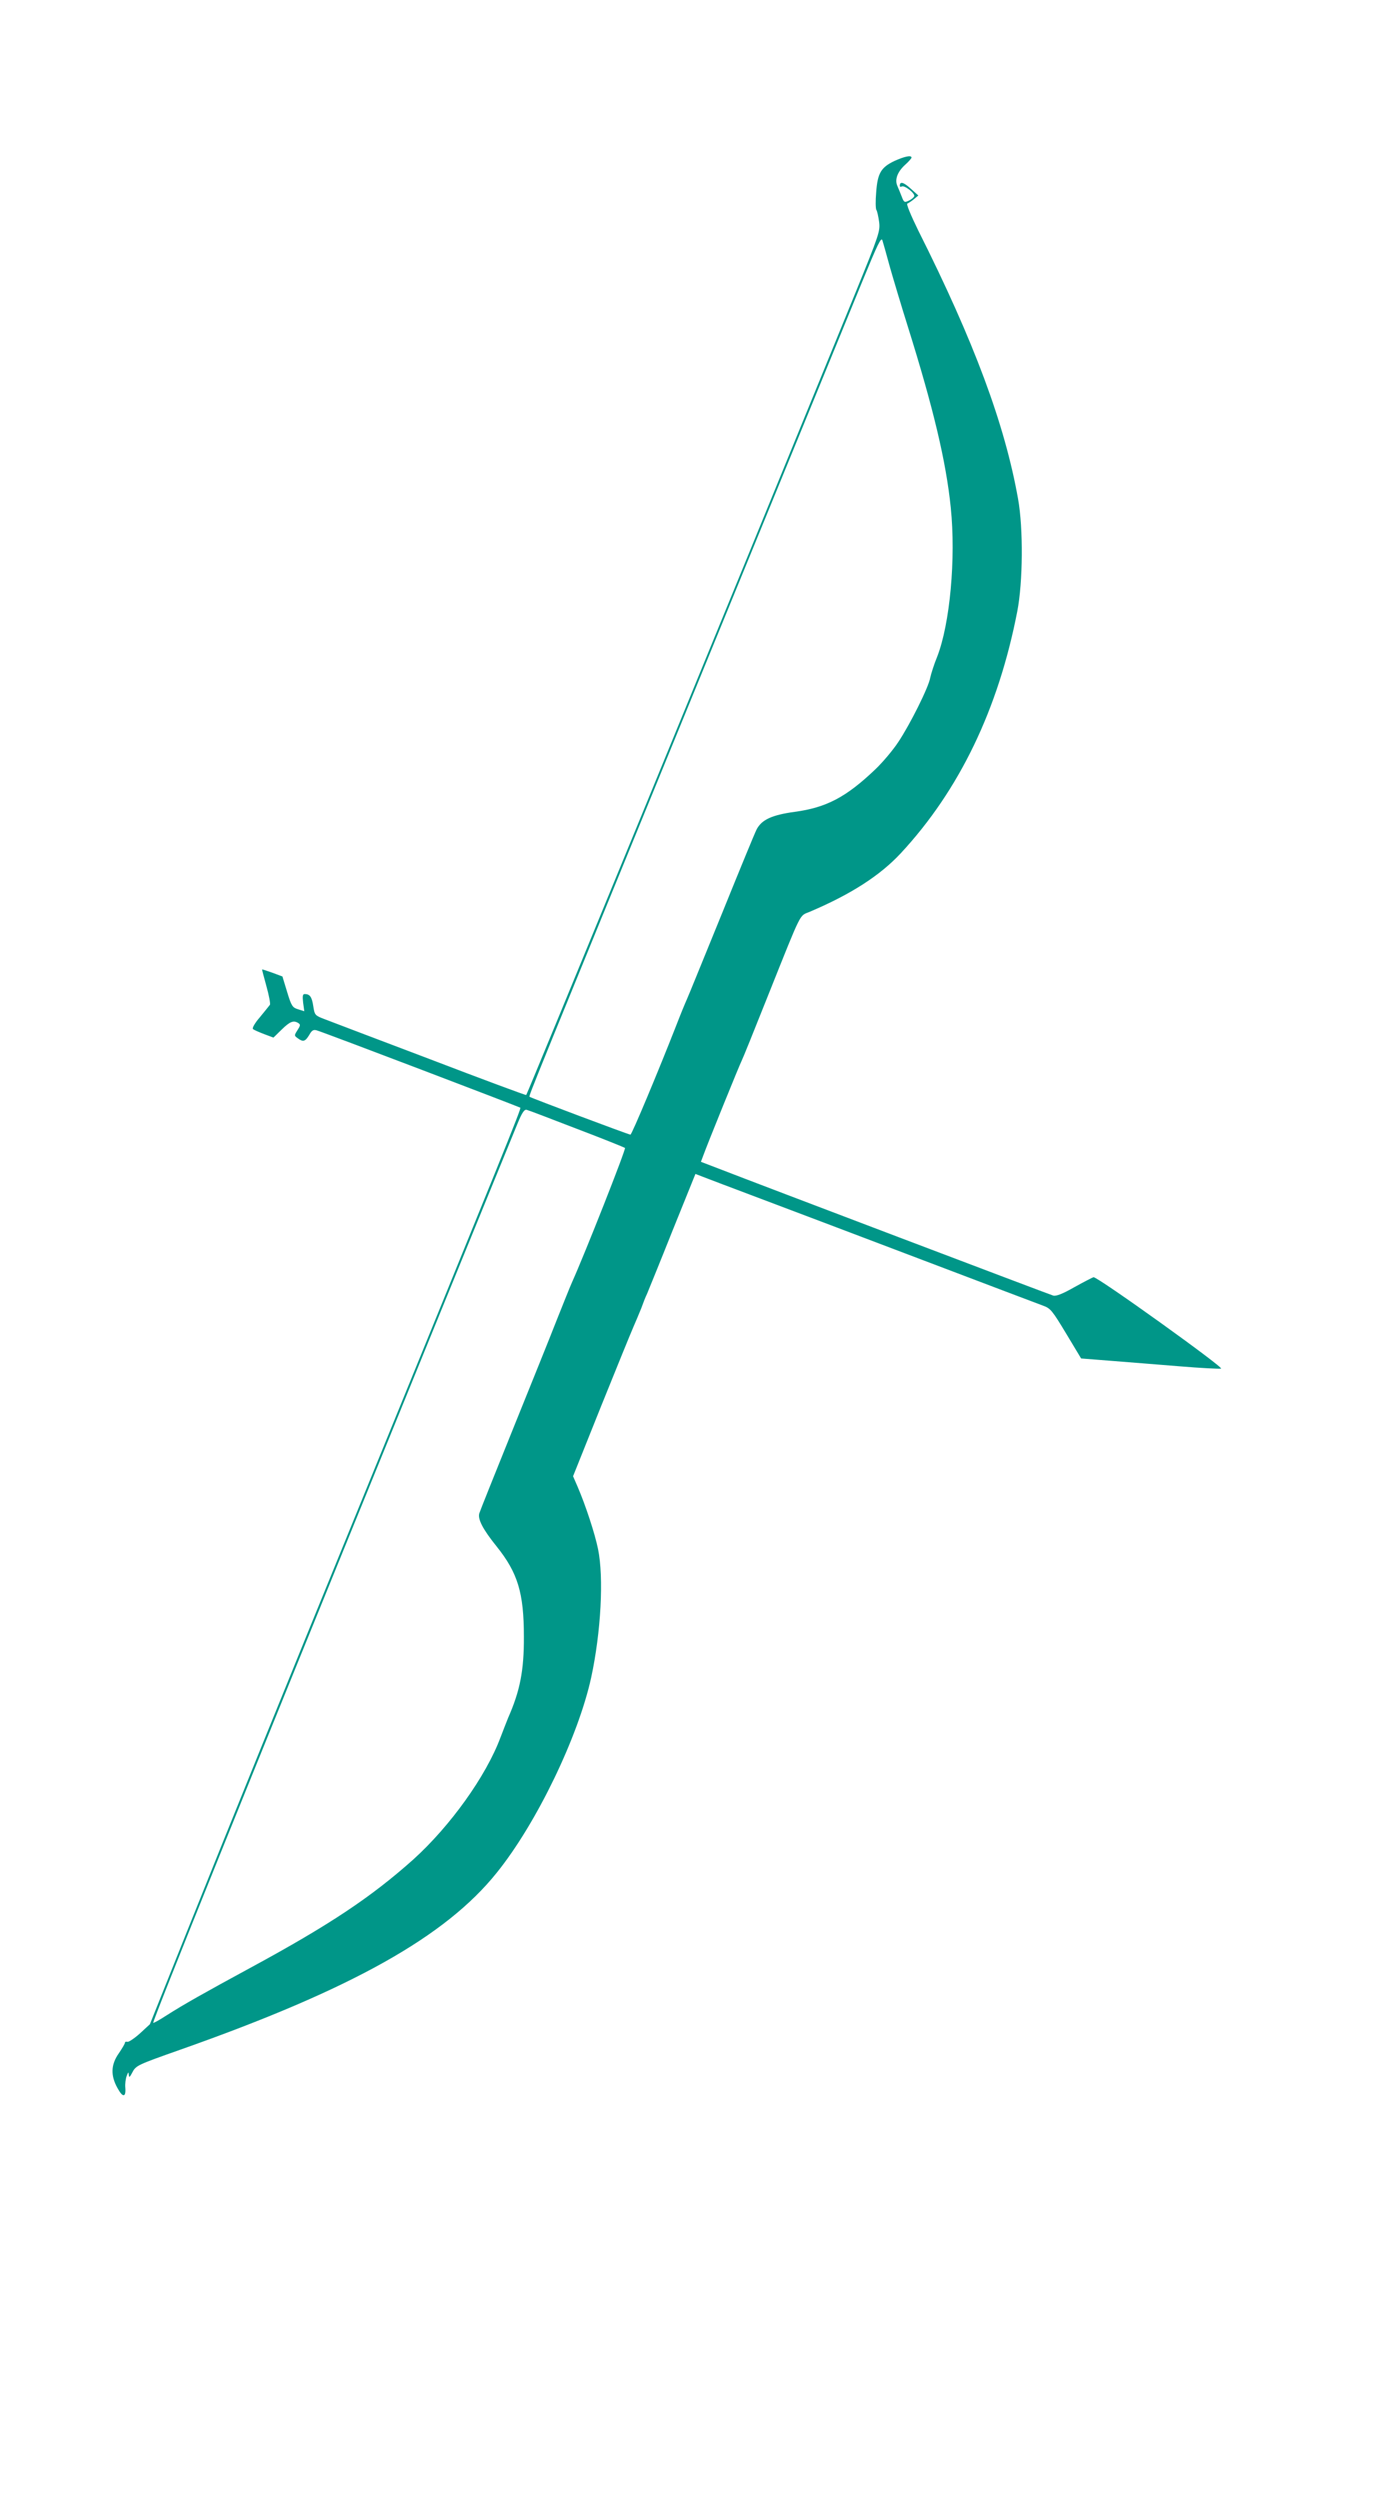 <?xml version="1.0" standalone="no"?>
<!DOCTYPE svg PUBLIC "-//W3C//DTD SVG 20010904//EN"
 "http://www.w3.org/TR/2001/REC-SVG-20010904/DTD/svg10.dtd">
<svg version="1.0" xmlns="http://www.w3.org/2000/svg"
 width="706pt" height="1280pt" viewBox="0 0 706 1280"
 preserveAspectRatio="xMidYMid meet">
<g transform="translate(0,1280) scale(0.1,-0.1)"
fill="#009688" stroke="none">
<path d="M4583 11976 c-69 -33 -87 -62 -94 -161 -4 -44 -3 -84 1 -90 4 -5 10
-33 14 -61 6 -48 0 -65 -120 -360 -655 -1604 -1682 -4105 -1688 -4111 -2 -2
-223 80 -492 183 -269 102 -512 194 -540 205 -50 19 -52 21 -59 67 -7 47 -17
62 -44 62 -10 0 -12 -10 -8 -44 l6 -44 -32 10 c-29 9 -34 17 -56 89 l-24 79
-51 19 c-28 10 -52 18 -53 17 -1 -1 9 -39 22 -86 13 -46 21 -89 18 -95 -4 -5
-27 -34 -51 -63 -26 -30 -41 -56 -36 -61 5 -5 31 -16 57 -26 l48 -18 42 41
c43 42 61 49 86 33 11 -7 10 -13 -5 -36 -17 -27 -17 -28 1 -41 28 -21 39 -17
59 16 14 25 22 29 39 24 44 -13 1038 -392 1043 -396 5 -5 -90 -238 -814 -2013
-407 -996 -661 -1623 -894 -2205 l-190 -475 -51 -47 c-29 -26 -58 -45 -64 -43
-7 2 -13 0 -13 -5 0 -5 -15 -30 -32 -55 -40 -57 -42 -113 -6 -177 27 -50 44
-48 40 2 -2 20 2 47 7 60 8 22 10 22 11 5 1 -15 5 -12 19 15 18 34 28 38 243
114 877 309 1361 579 1624 908 203 252 417 696 483 999 50 232 65 511 35 657
-16 79 -64 225 -105 320 l-23 53 143 357 c79 196 154 380 166 407 12 28 30 70
40 95 9 25 22 59 30 75 7 17 66 161 130 322 l118 292 36 -14 c20 -8 155 -59
301 -114 146 -55 522 -197 835 -316 314 -119 588 -223 610 -231 37 -13 47 -26
117 -142 l77 -128 153 -12 c84 -7 242 -19 350 -28 108 -9 204 -14 214 -12 19
3 -629 468 -653 468 -4 0 -48 -23 -97 -50 -63 -36 -95 -48 -110 -44 -23 7
-1526 577 -1698 644 l-107 41 14 37 c17 48 184 460 195 481 5 9 66 160 136
336 176 440 158 403 212 426 210 89 360 185 467 300 300 323 500 738 597 1239
29 151 31 424 4 575 -68 383 -225 805 -512 1376 -38 78 -62 135 -55 137 6 2
21 12 33 22 l23 19 -39 35 c-36 33 -56 39 -56 15 0 -6 4 -7 10 -4 14 8 69 -35
64 -50 -3 -7 -16 -17 -29 -23 -21 -10 -24 -8 -35 21 -7 18 -17 42 -22 54 -15
32 -1 72 38 108 19 17 34 34 34 38 0 14 -36 6 -87 -17z m-23 -546 c18 -63 59
-200 92 -305 130 -415 195 -688 219 -923 27 -261 -4 -598 -70 -766 -16 -39
-31 -87 -35 -106 -8 -48 -102 -237 -164 -330 -27 -41 -80 -104 -118 -140 -149
-142 -250 -195 -412 -217 -117 -16 -170 -40 -196 -91 -8 -15 -87 -207 -176
-427 -90 -220 -170 -418 -180 -440 -10 -22 -35 -83 -55 -135 -92 -235 -228
-560 -235 -560 -9 0 -512 189 -517 194 -5 4 10 40 949 2331 363 886 703 1715
756 1844 78 190 97 230 103 210 4 -13 22 -76 39 -139z m-1605 -4410 c132 -50
243 -95 247 -98 6 -6 -206 -543 -271 -687 -10 -22 -45 -110 -79 -195 -33 -85
-135 -337 -225 -560 -90 -223 -167 -415 -171 -428 -10 -30 18 -83 88 -170 109
-136 140 -238 140 -462 1 -174 -20 -279 -81 -417 -7 -18 -25 -63 -39 -100 -74
-198 -257 -453 -446 -624 -215 -192 -427 -334 -835 -555 -236 -128 -344 -189
-427 -242 -37 -24 -69 -42 -71 -40 -5 7 504 1268 1247 3088 104 256 244 598
310 760 128 314 261 638 310 758 23 56 35 73 47 69 9 -2 124 -46 256 -97z"/>
</g>
</svg>
